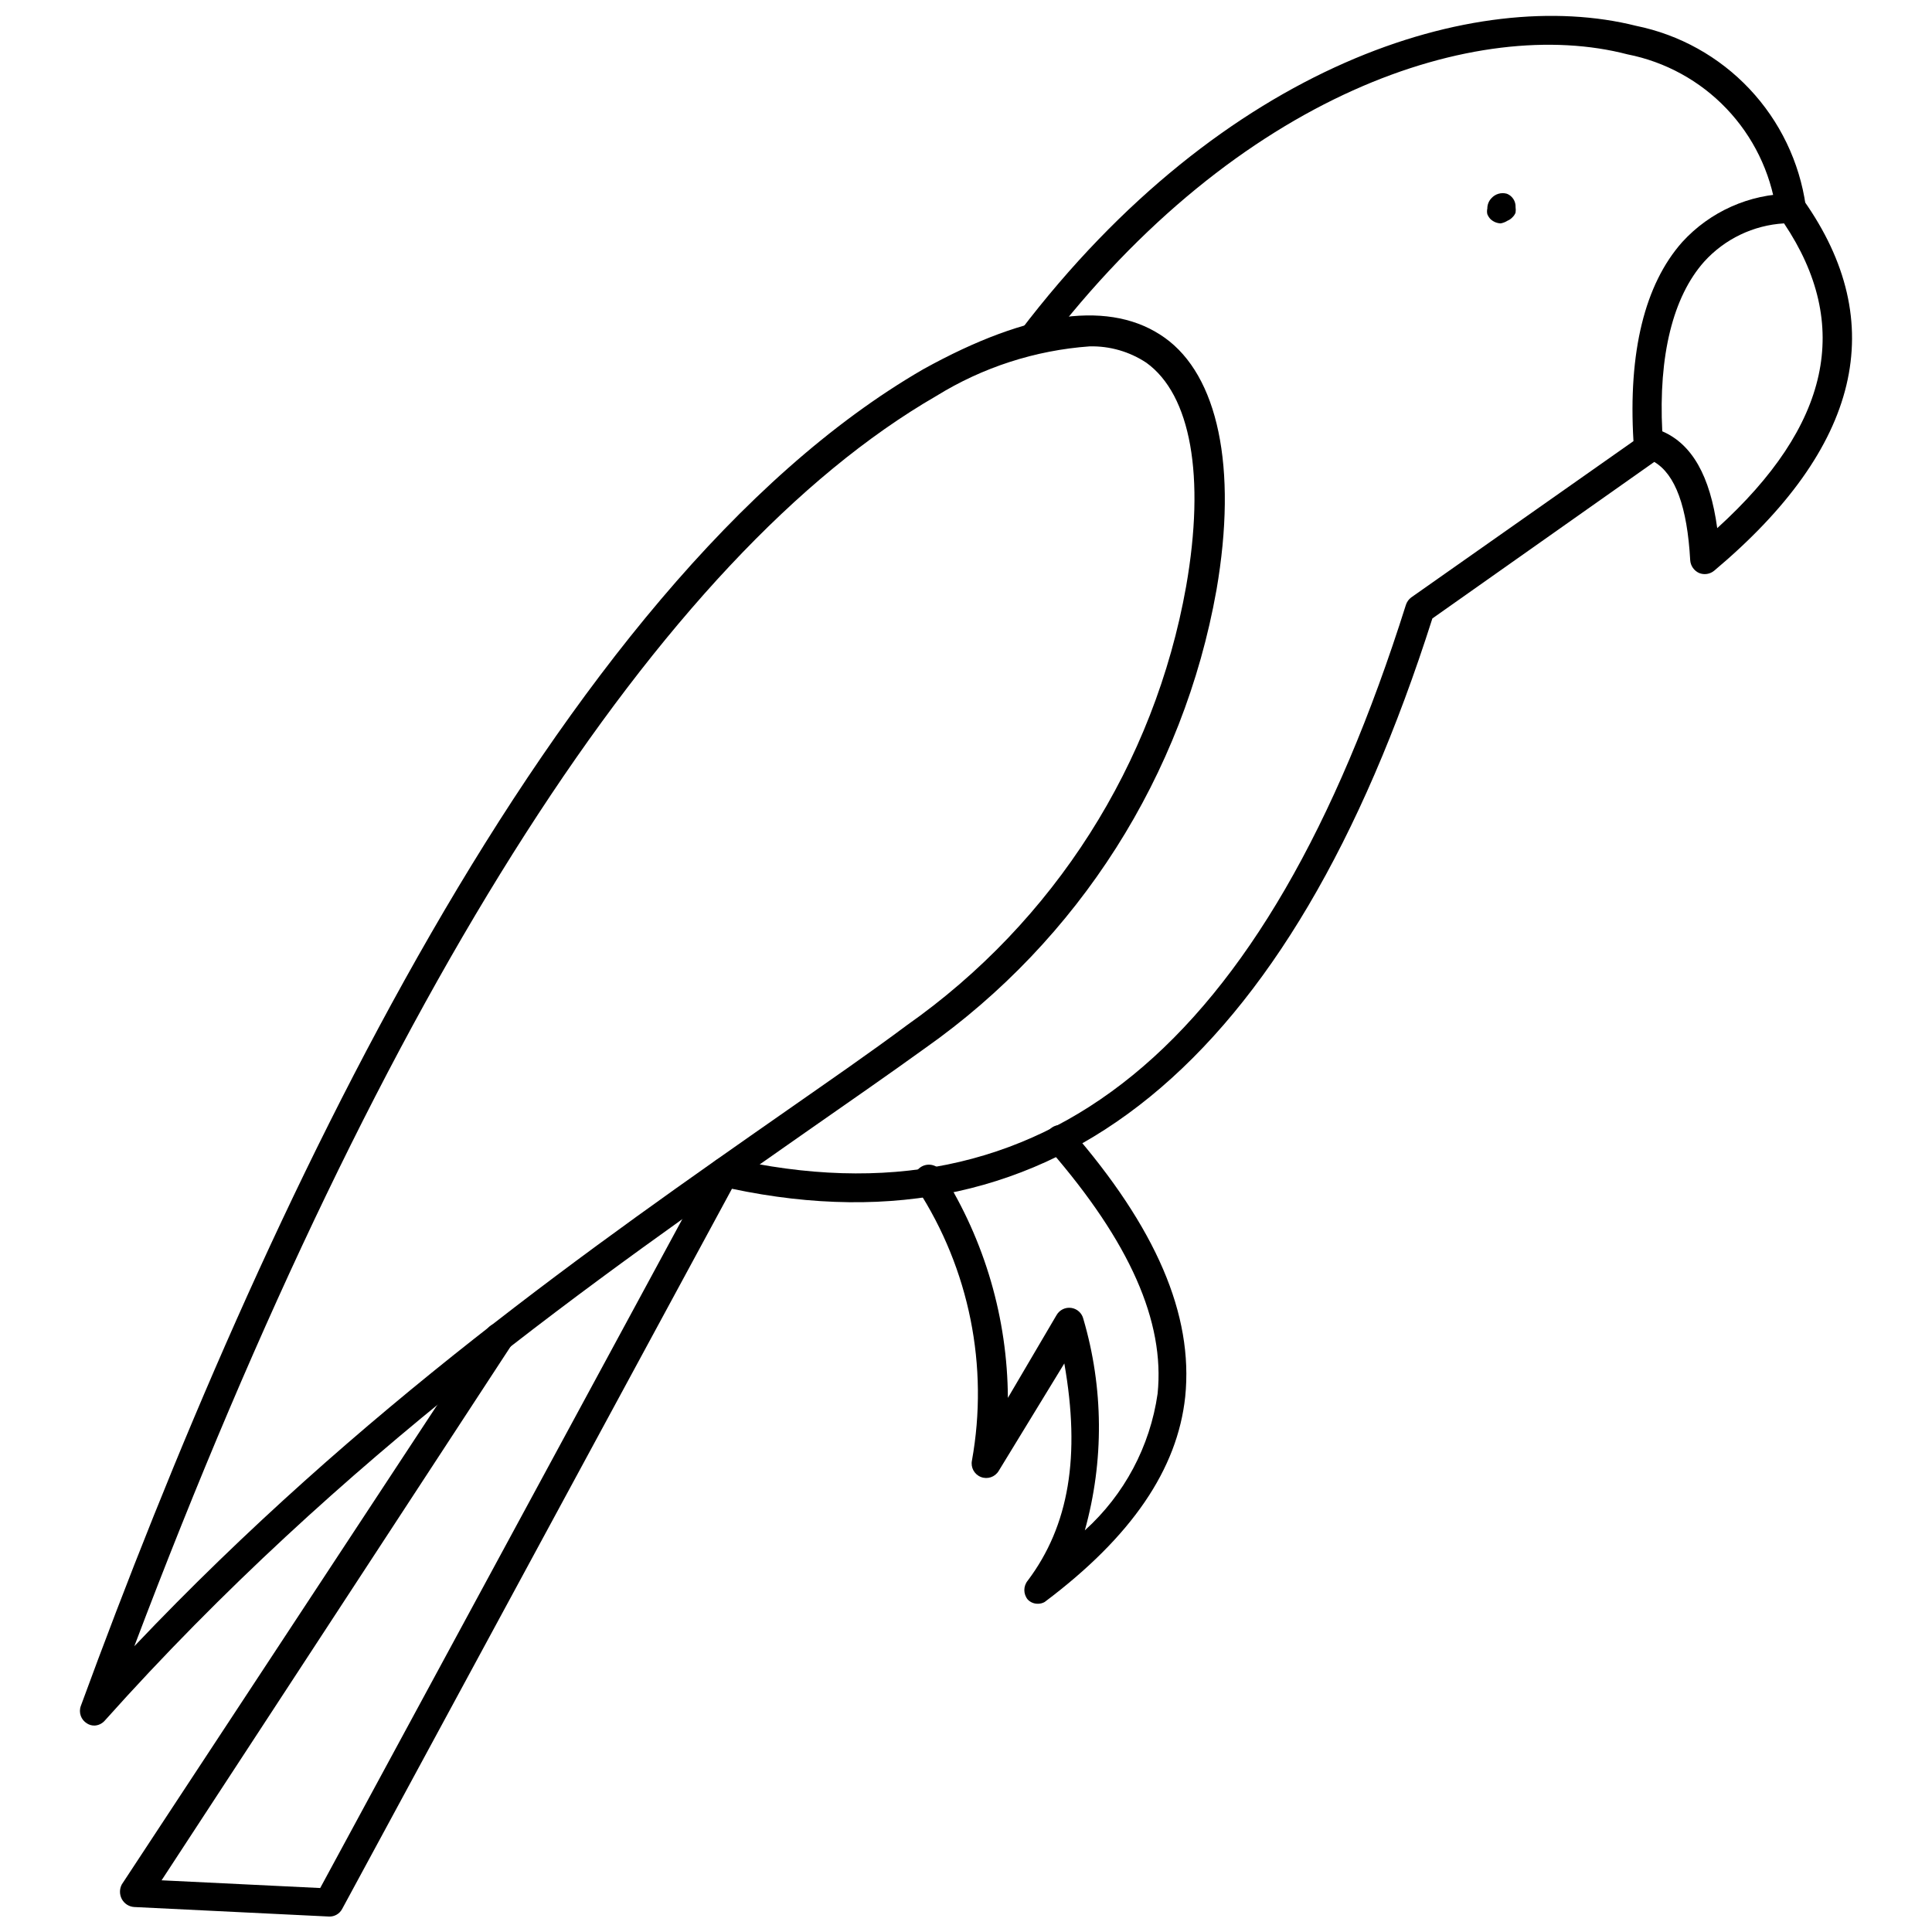 <?xml version="1.0" encoding="UTF-8"?>
<!-- Uploaded to: ICON Repo, www.iconrepo.com, Generator: ICON Repo Mixer Tools -->
<svg width="800px" height="800px" version="1.1" viewBox="144 144 512 512" xmlns="http://www.w3.org/2000/svg">
 <defs>
  <clipPath id="b">
   <path d="m175 195h460v456.9h-460z"/>
  </clipPath>
  <clipPath id="a">
   <path d="m413 148.09h210v90.906h-210z"/>
  </clipPath>
 </defs>
 <path d="m169.04 601.29c-0.699 0.016-1.383-0.176-1.969-0.551-1.598-0.949-2.293-2.898-1.652-4.644 47.781-130.36 125.32-297.56 223.25-354.24 28.418-15.742 49.988-18.344 64-8.344 14.012 9.996 19.363 34.164 13.699 66.914h-0.004c-8.727 49.023-36.449 92.617-77.145 121.31-9.918 7.164-20.625 14.562-31.883 22.434-54.473 38.18-122.64 85.41-185.62 155.87-0.691 0.758-1.652 1.211-2.676 1.258zm263.71-365.5v0.004c-14.402 1.039-28.34 5.547-40.621 13.145-72.973 42.195-146.42 156.57-212.54 331.34 59.75-62.977 122.33-106.66 173.18-142.17 11.258-7.871 21.883-15.191 31.488-22.355v-0.004c39.078-27.488 65.703-69.312 74.078-116.35 5.117-29.207 1.258-50.773-10.547-59.277h-0.004c-4.449-2.949-9.699-4.461-15.035-4.328z"/>
 <g clip-path="url(#b)">
  <path d="m231.14 651.9-51.562-2.519c-1.398-0.082-2.648-0.887-3.305-2.125-0.633-1.207-0.633-2.648 0-3.856l96.746-147.05c1.172-1.781 3.57-2.277 5.352-1.102 1.785 1.176 2.277 3.57 1.102 5.352l-92.652 141.7 42.035 2.047 103.68-191.52c0.84-1.555 2.609-2.356 4.328-1.969 83.762 19.207 142.56-28.812 179.72-146.58 0.258-0.785 0.754-1.473 1.418-1.965l58.883-41.406c-1.418-23.617 2.992-41.562 12.91-52.742v-0.004c7.375-8.086 17.789-12.734 28.734-12.832 1.336-0.074 2.621 0.555 3.383 1.656 23.066 32.59 15.191 65.652-23.617 98.242-1.117 0.938-2.66 1.18-4.012 0.629-1.352-0.605-2.262-1.906-2.363-3.387-0.789-14.168-3.938-22.75-9.523-26.055l-58.805 41.484c-37.707 118.4-99.977 169.25-185.62 151.14l-103.28 190.82c-0.68 1.32-2.062 2.117-3.543 2.047zm353.38-393.6c7.871 3.387 12.676 11.809 14.562 25.664 29.992-27.238 35.738-53.844 17.711-80.766-8.117 0.477-15.719 4.125-21.176 10.152-8.266 9.289-12.121 24.875-11.098 44.949z"/>
 </g>
 <g clip-path="url(#a)">
  <path d="m417.32 238.07c-0.828 0.008-1.633-0.27-2.281-0.785-1.691-1.301-2.039-3.707-0.789-5.434 54.16-71.242 121.07-91.629 163.34-81.004 11.504 2.34 21.996 8.18 30.047 16.723 8.047 8.539 13.254 19.363 14.902 30.984 0.305 2.172-1.211 4.18-3.383 4.484-2.176 0.305-4.184-1.211-4.488-3.383-1.5-10.098-6.086-19.484-13.133-26.871-7.047-7.387-16.211-12.41-26.227-14.379-39.52-10.312-102.89 9.762-154.84 78.09-0.75 0.98-1.91 1.562-3.148 1.574z"/>
 </g>
 <path d="m419.13 569.01c-1.035 0.043-2.039-0.359-2.758-1.102-1.215-1.461-1.215-3.578 0-5.039 10.941-14.562 14.012-32.984 9.684-57.543l-17.398 28.496c-0.969 1.605-2.953 2.285-4.699 1.602-1.75-0.68-2.758-2.519-2.383-4.359 4.504-24.977-0.676-50.734-14.484-72.027-0.707-0.887-0.996-2.035-0.797-3.152 0.203-1.117 0.875-2.094 1.848-2.676 0.973-0.582 2.152-0.719 3.231-0.371 1.082 0.348 1.957 1.145 2.41 2.184 11.199 17.809 17.199 38.395 17.316 59.434l12.91-21.965v0.004c0.789-1.363 2.328-2.109 3.887-1.883 1.562 0.223 2.828 1.375 3.199 2.906 5.375 18.277 5.508 37.695 0.395 56.047 10.461-9.445 17.285-22.258 19.285-36.211 1.969-19.129-7.398-40.227-28.574-64.629-1.449-1.52-1.449-3.91 0-5.434 0.723-0.738 1.719-1.156 2.754-1.156s2.031 0.418 2.754 1.156c22.672 26.055 32.59 49.121 30.387 70.848-2.047 19.207-14.168 37.078-37.234 54.395v0.004c-0.527 0.305-1.125 0.465-1.73 0.473z"/>
 <path d="m541.7 203.2c-1.035-0.039-2.016-0.461-2.754-1.184-0.336-0.367-0.602-0.797-0.789-1.258-0.113-0.492-0.113-1.004 0-1.496-0.008-1.027 0.391-2.016 1.102-2.754 1.012-1.117 2.562-1.57 4.016-1.184 0.473 0.168 0.902 0.438 1.258 0.789 0.746 0.719 1.148 1.723 1.105 2.754 0.074 0.496 0.074 1 0 1.496-0.188 0.48-0.484 0.914-0.867 1.262-0.355 0.375-0.785 0.668-1.262 0.863-0.551 0.352-1.164 0.59-1.809 0.711z"/>
</svg>